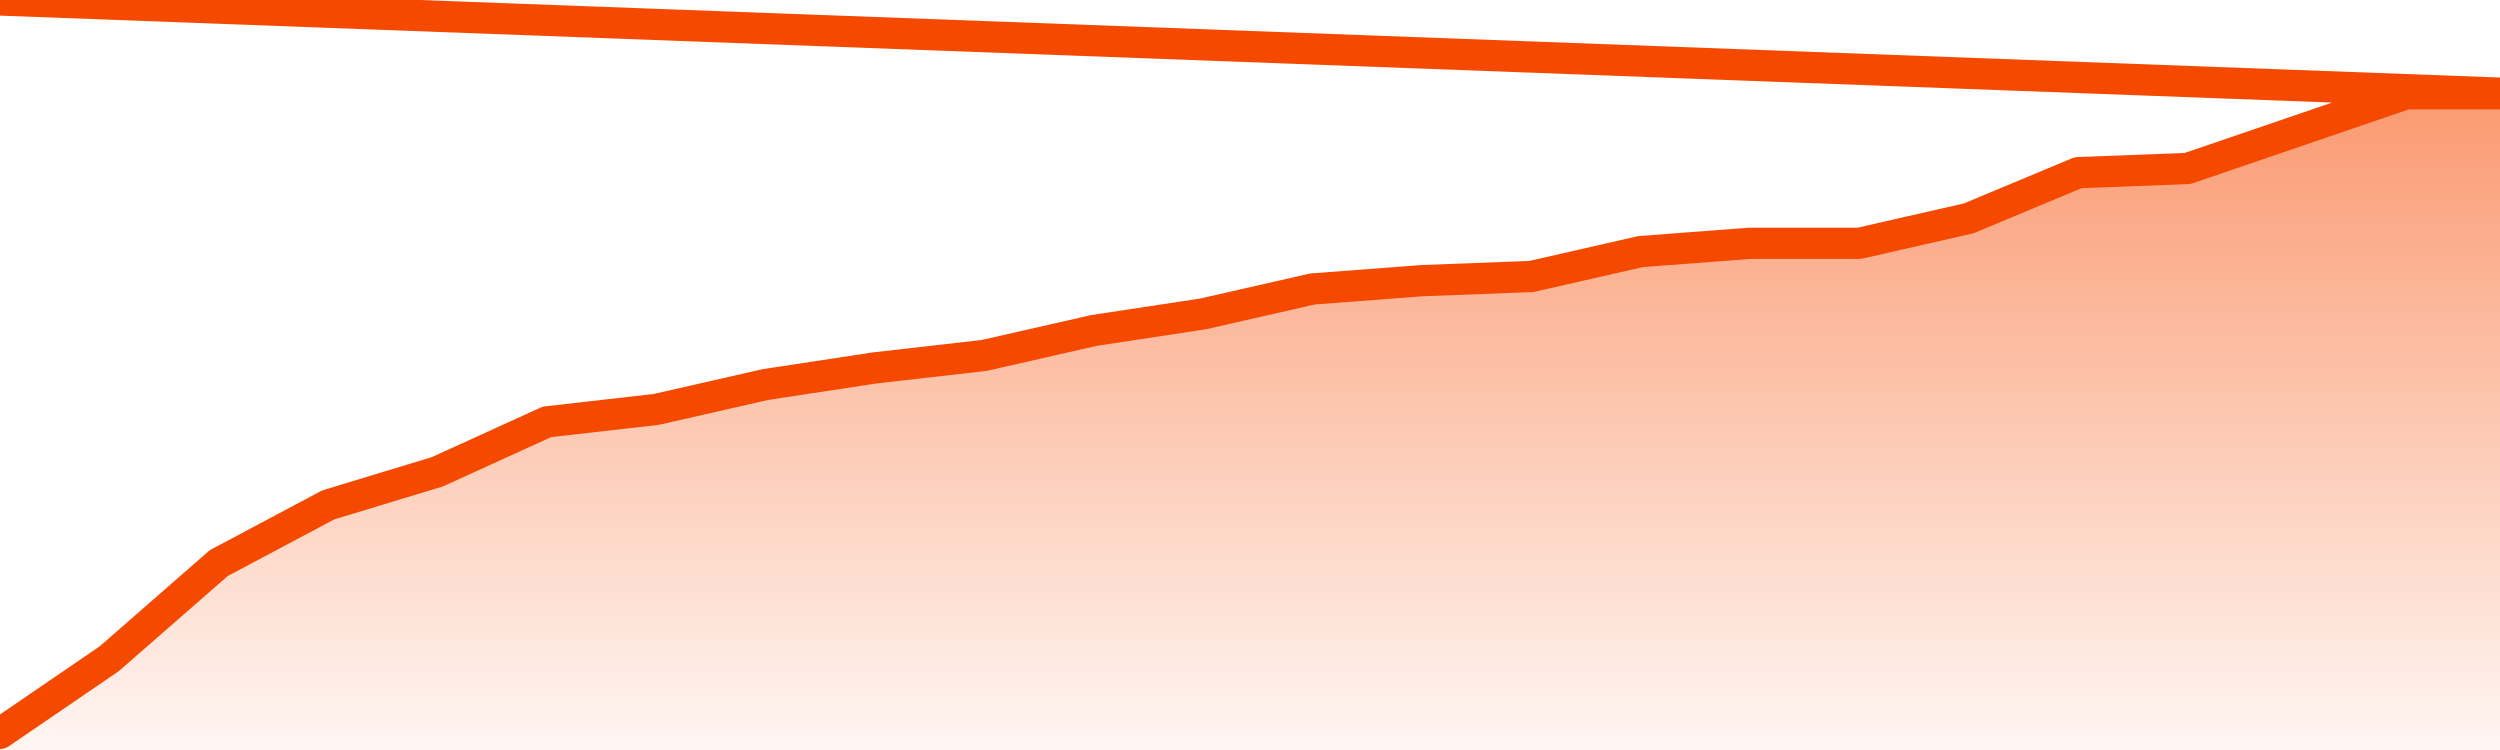       <svg
        version="1.1"
        xmlns="http://www.w3.org/2000/svg"
        width="80"
        height="24"
        viewBox="0 0 80 24">
        <defs>
          <linearGradient x1=".5" x2=".5" y2="1" id="gradient">
            <stop offset="0" stop-color="#F64900"/>
            <stop offset="1" stop-color="#f64900" stop-opacity="0"/>
          </linearGradient>
        </defs>
        <path
          fill="url(#gradient)"
          fill-opacity="0.56"
          stroke="none"
          d="M 0,26 0.0,23.468 3.5,21.076 7.0,18.019 10.5,16.158 14.0,15.095 17.5,13.5 21.0,13.101 24.5,12.304 28.0,11.772 31.5,11.373 35.0,10.576 38.5,10.044 42.0,9.247 45.5,8.981 49.0,8.848 52.5,8.051 56.0,7.785 59.5,7.785 63.0,6.987 66.5,5.525 70.0,5.392 73.5,4.196 77.0,3 80.5,3 82,26 Z"
        />
        <path
          fill="none"
          stroke="#F64900"
          stroke-width="1"
          stroke-linejoin="round"
          stroke-linecap="round"
          d="M 0.0,23.468 3.5,21.076 7.0,18.019 10.5,16.158 14.0,15.095 17.5,13.5 21.0,13.101 24.5,12.304 28.0,11.772 31.5,11.373 35.0,10.576 38.5,10.044 42.0,9.247 45.5,8.981 49.0,8.848 52.5,8.051 56.0,7.785 59.5,7.785 63.0,6.987 66.5,5.525 70.0,5.392 73.5,4.196 77.0,3 80.5,3.0.join(' ') }"
        />
      </svg>
